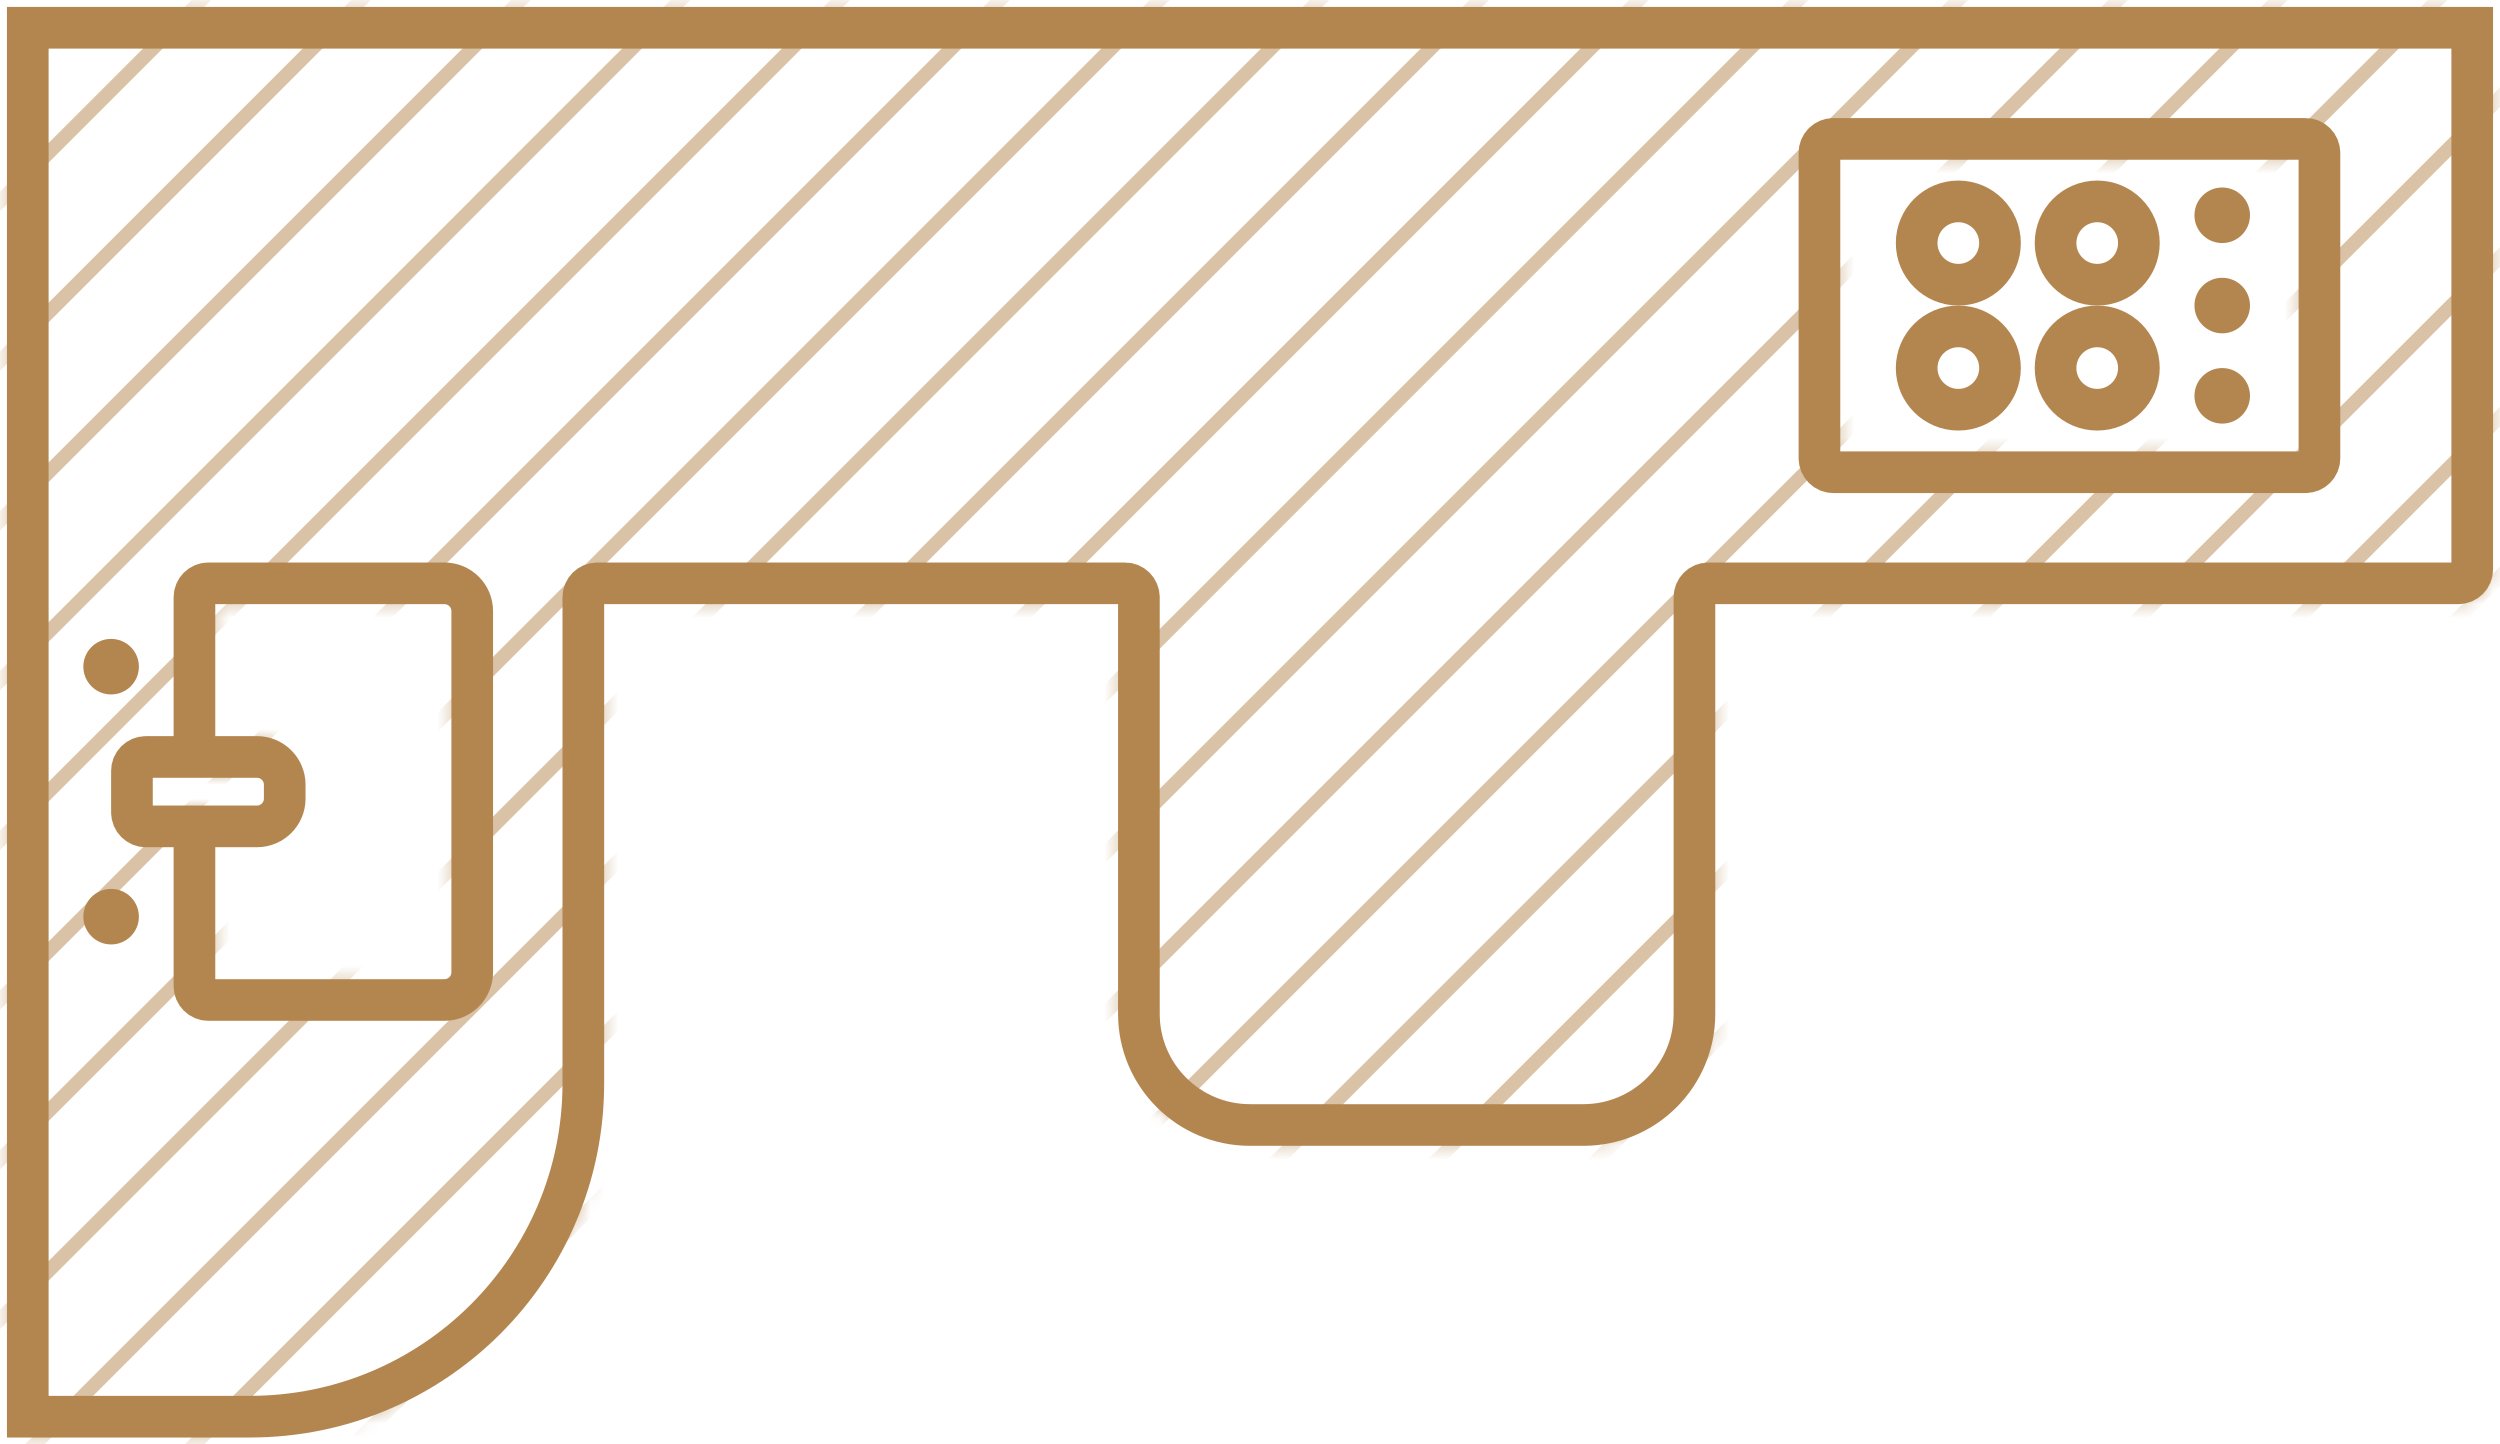 <svg width="180" height="104" viewBox="0 0 180 104" fill="none" xmlns="http://www.w3.org/2000/svg">
<g clip-path="url(#clip0_1134_4676)">
<mask id="mask0_1134_4676" style="mask-type:alpha" maskUnits="userSpaceOnUse" x="0" y="0" width="180" height="104">
<path fill-rule="evenodd" clip-rule="evenodd" d="M2 2H178V41C178 41.552 177.552 42 177 42H123C122.448 42 122 42.448 122 43V73C122 77.418 118.418 81 114 81H90C85.582 81 82 77.418 82 73V43C82 42.448 81.552 42 81 42H43C42.448 42 42 42.448 42 43V78C42 91.255 31.255 102 18 102H2V2ZM166 34C166.552 34 167 33.552 167 33V11C167 10.448 166.552 10 166 10H132C131.448 10 131 10.448 131 11V33C131 33.552 131.448 34 132 34H166ZM14 43C14 42.448 14.448 42 15 42H32C33.105 42 34 42.895 34 44V70C34 71.105 33.105 72 32 72H15C14.448 72 14 71.552 14 71V59.5H10.5C9.948 59.5 9.5 59.052 9.5 58.5V55.5C9.5 54.948 9.948 54.5 10.5 54.5H14V43Z" fill="#D9D9D9"/>
<path d="M14 54.5V43C14 42.448 14.448 42 15 42H32C33.105 42 34 42.895 34 44V70C34 71.105 33.105 72 32 72H15C14.448 72 14 71.552 14 71V59.5M14 54.5H10.5C9.948 54.5 9.5 54.948 9.5 55.5V58.5C9.5 59.052 9.948 59.5 10.5 59.5H14M14 54.5H18.5C19.605 54.5 20.5 55.395 20.5 56.5V57.5C20.5 58.605 19.605 59.5 18.5 59.5H14M2 2H178V41C178 41.552 177.552 42 177 42H123C122.448 42 122 42.448 122 43V73C122 77.418 118.418 81 114 81H90C85.582 81 82 77.418 82 73V43C82 42.448 81.552 42 81 42H43C42.448 42 42 42.448 42 43V78C42 91.255 31.255 102 18 102H2V2ZM131 11V33C131 33.552 131.448 34 132 34H166C166.552 34 167 33.552 167 33V11C167 10.448 166.552 10 166 10H132C131.448 10 131 10.448 131 11Z" stroke="#B4864F" stroke-width="3"/>
</mask>
<g mask="url(#mask0_1134_4676)">
<path d="M30.5 -16L-101 115.5" stroke="#B4864F" stroke-opacity="0.5"/>
<path d="M42 -16L-89.5 115.5" stroke="#B4864F" stroke-opacity="0.5"/>
<path d="M53.5 -16L-78 115.5" stroke="#B4864F" stroke-opacity="0.5"/>
<path d="M65 -16L-66.5 115.5" stroke="#B4864F" stroke-opacity="0.5"/>
<path d="M76.5 -16L-55 115.5" stroke="#B4864F" stroke-opacity="0.5"/>
<path d="M88 -16L-43.5 115.5" stroke="#B4864F" stroke-opacity="0.5"/>
<path d="M99.5 -16L-32 115.5" stroke="#B4864F" stroke-opacity="0.5"/>
<path d="M111 -16L-20.5 115.5" stroke="#B4864F" stroke-opacity="0.5"/>
<path d="M122.5 -16L-9 115.5" stroke="#B4864F" stroke-opacity="0.5"/>
<path d="M134 -16L2.5 115.5" stroke="#B4864F" stroke-opacity="0.5"/>
<path d="M145.5 -16L14 115.5" stroke="#B4864F" stroke-opacity="0.5"/>
<path d="M157 -16L25.5 115.5" stroke="#B4864F" stroke-opacity="0.5"/>
<path d="M168.5 -16L37 115.5" stroke="#B4864F" stroke-opacity="0.5"/>
<path d="M180 -16L48.5 115.5" stroke="#B4864F" stroke-opacity="0.5"/>
<path d="M191.5 -16L60 115.5" stroke="#B4864F" stroke-opacity="0.5"/>
<path d="M203 -16L71.5 115.5" stroke="#B4864F" stroke-opacity="0.5"/>
<path d="M214.5 -16L83 115.5" stroke="#B4864F" stroke-opacity="0.5"/>
<path d="M226 -16L94.5 115.5" stroke="#B4864F" stroke-opacity="0.5"/>
<path d="M237.5 -16L106 115.5" stroke="#B4864F" stroke-opacity="0.5"/>
<path d="M249 -16L117.5 115.5" stroke="#B4864F" stroke-opacity="0.5"/>
<path d="M260.5 -16L129 115.5" stroke="#B4864F" stroke-opacity="0.5"/>
<path d="M272 -16L140.5 115.5" stroke="#B4864F" stroke-opacity="0.5"/>
<path d="M283.5 -16L152 115.5" stroke="#B4864F" stroke-opacity="0.5"/>
<path d="M295 -16L163.5 115.5" stroke="#B4864F" stroke-opacity="0.5"/>
</g>
<path d="M14 54.5V43C14 42.448 14.448 42 15 42H32C33.105 42 34 42.895 34 44V70C34 71.105 33.105 72 32 72H15C14.448 72 14 71.552 14 71V59.5M14 54.5H10.5C9.948 54.5 9.5 54.948 9.5 55.5V58.5C9.5 59.052 9.948 59.5 10.5 59.5H14M14 54.5H18.5C19.605 54.5 20.5 55.395 20.5 56.5V57.5C20.5 58.605 19.605 59.5 18.5 59.5H14M2 2H178V41C178 41.552 177.552 42 177 42H123C122.448 42 122 42.448 122 43V73C122 77.418 118.418 81 114 81H90C85.582 81 82 77.418 82 73V43C82 42.448 81.552 42 81 42H43C42.448 42 42 42.448 42 43V78C42 91.255 31.255 102 18 102H2V2ZM131 11V33C131 33.552 131.448 34 132 34H166C166.552 34 167 33.552 167 33V11C167 10.448 166.552 10 166 10H132C131.448 10 131 10.448 131 11Z" stroke="#B4864F" stroke-width="3"/>
<circle cx="141" cy="26.5" r="3" stroke="#B4864F" stroke-width="3"/>
<circle cx="151" cy="26.5" r="3" stroke="#B4864F" stroke-width="3"/>
<circle cx="141" cy="17.5" r="3" stroke="#B4864F" stroke-width="3"/>
<circle r="3" transform="matrix(1 0 0 -1 151 17.5)" stroke="#B4864F" stroke-width="3"/>
<circle cx="160" cy="15.5" r="2" fill="#B4864F"/>
<circle cx="160" cy="28.5" r="2" fill="#B4864F"/>
<circle cx="160" cy="22" r="2" fill="#B4864F"/>
<circle cx="8" cy="48" r="2" fill="#B4864F"/>
<circle cx="8" cy="66" r="2" fill="#B4864F"/>
</g>
<defs>
<clipPath id="clip0_1134_4676">
<rect width="180" height="104" fill="white"/>
</clipPath>
</defs>
</svg>

